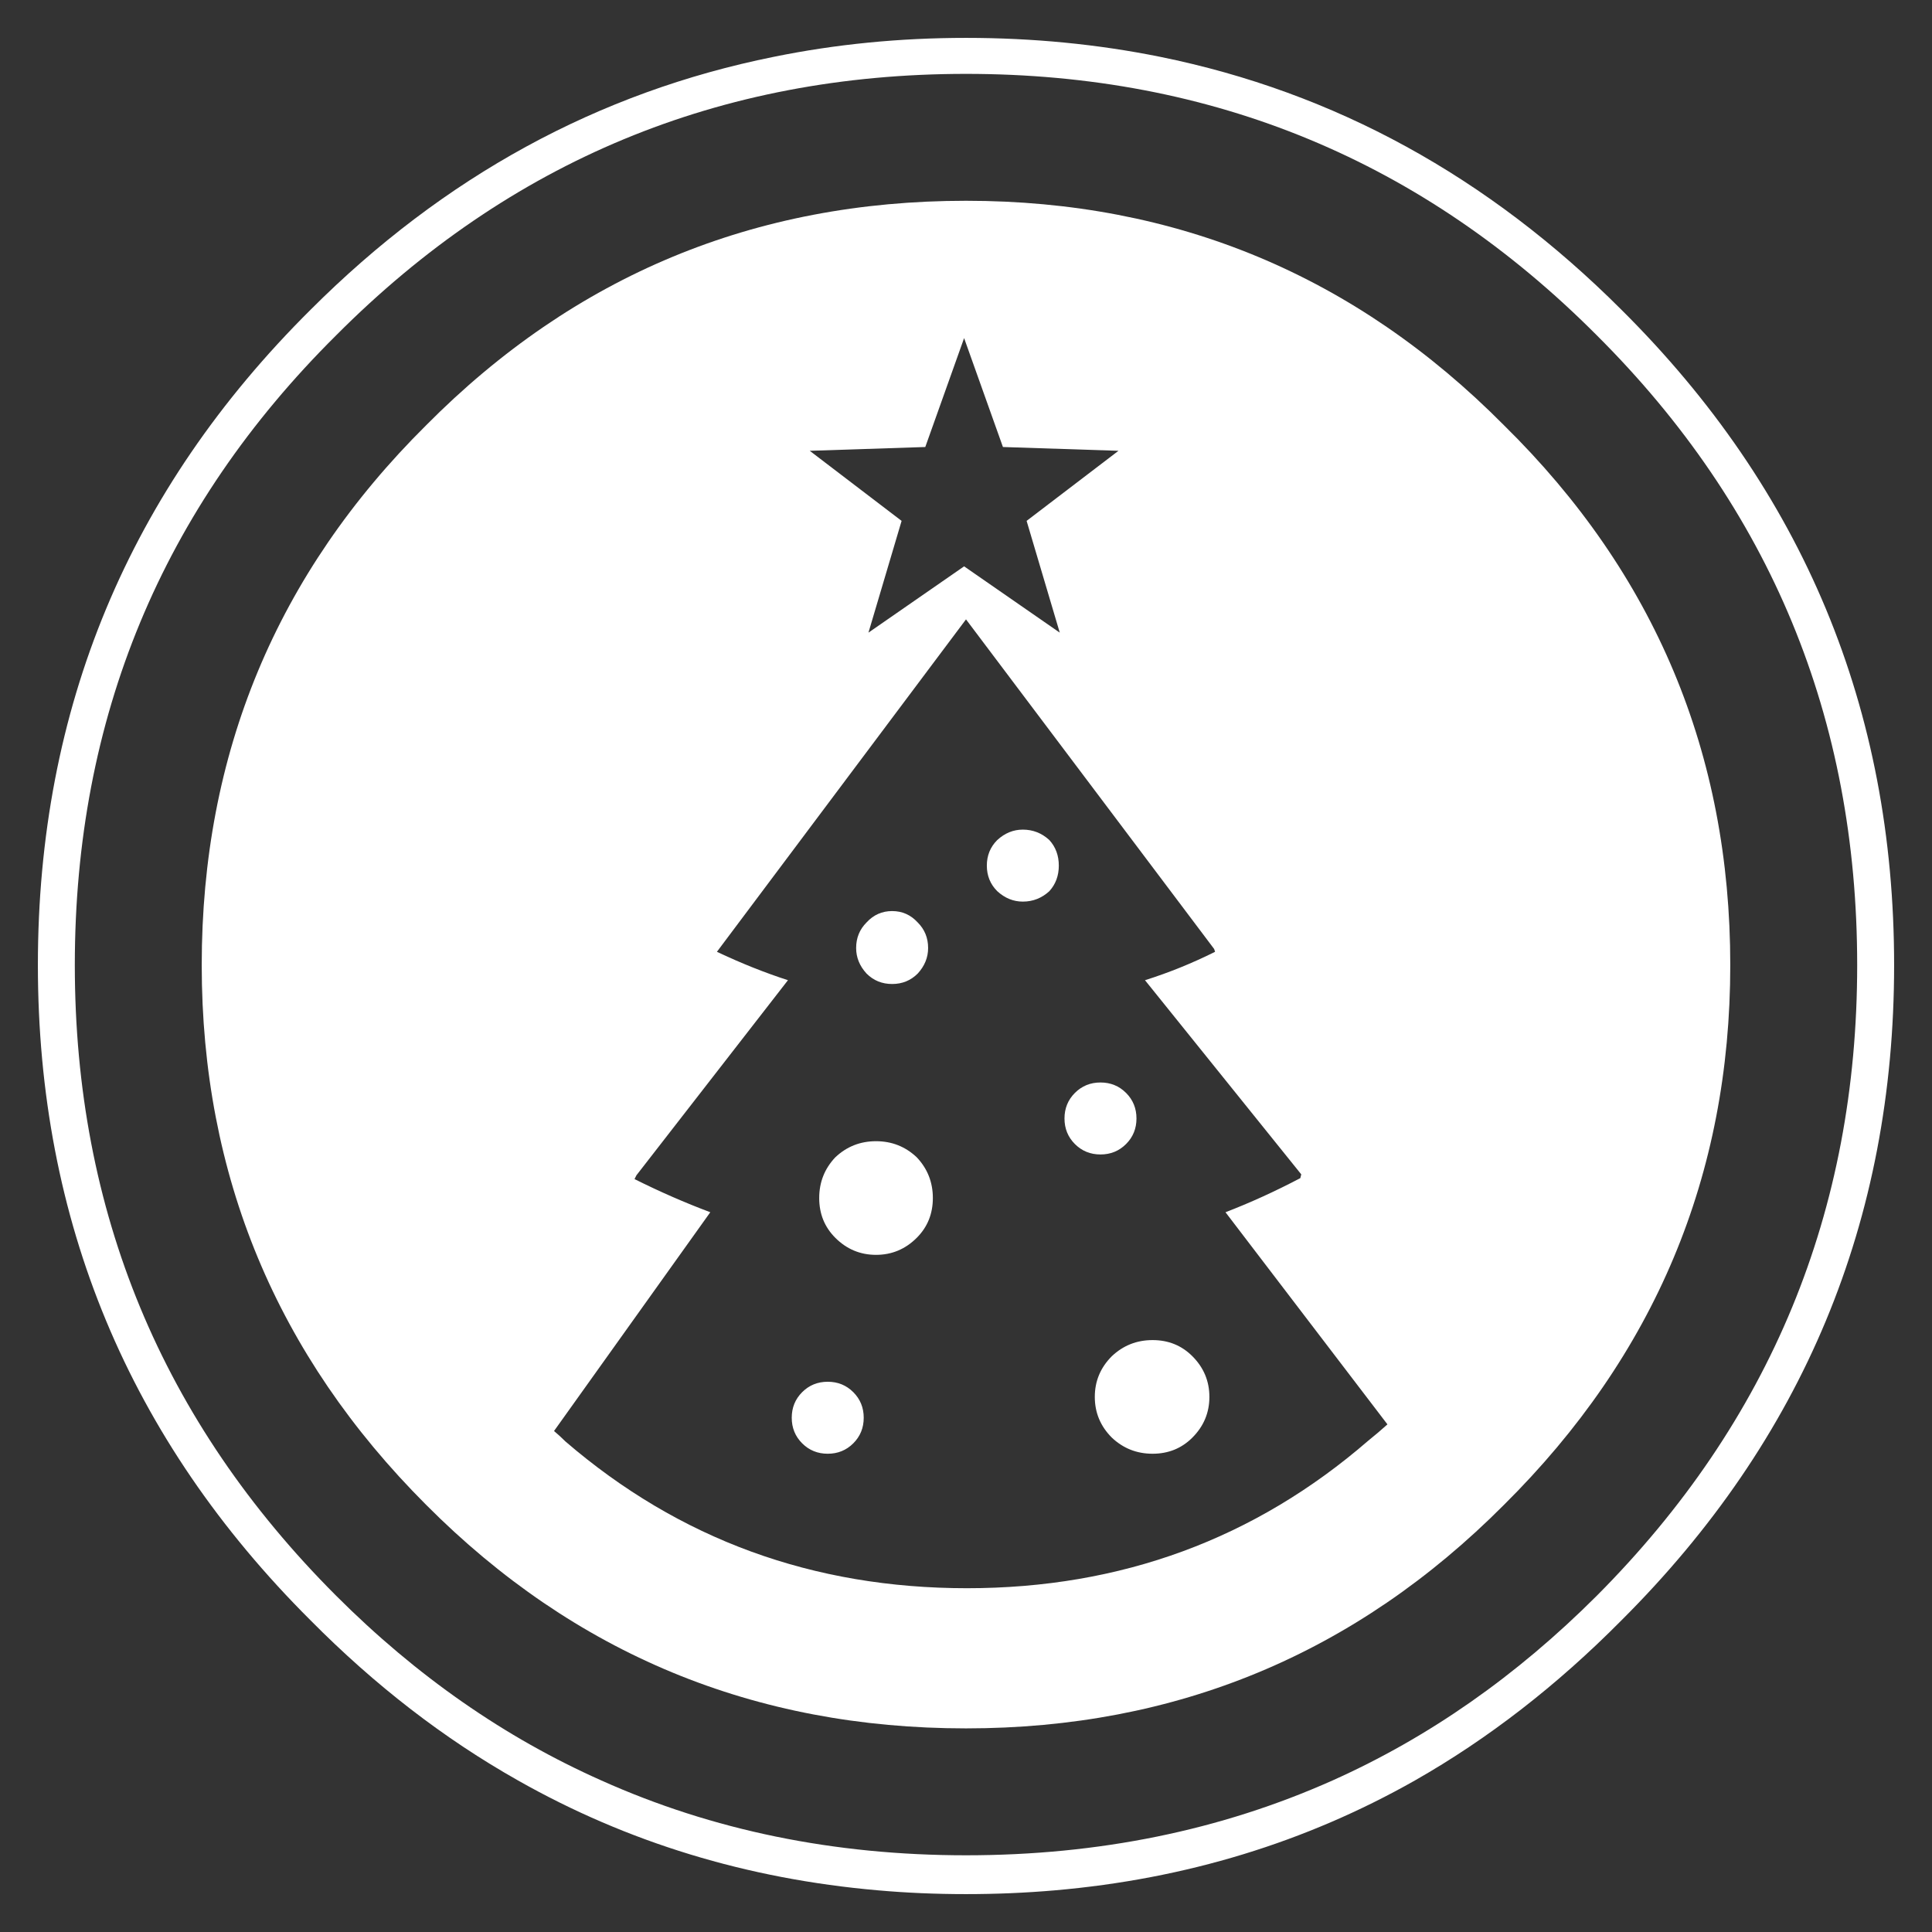 
<svg xmlns="http://www.w3.org/2000/svg" version="1.1" xmlns:xlink="http://www.w3.org/1999/xlink" preserveAspectRatio="none" x="0px" y="0px" width="102px" height="102px" viewBox="0 0 102 102">
<rect x="0" y="0" width="102" height="102" fill="#333333" stroke="none"/>
<defs>
<g id="Layer1_0_FILL">
<path fill="#FFFFFF" stroke="none" d="
M 85.6 85.55
Q 100 71.2 100 50.95 100 30.65 85.6 16.35 75.05 5.8 61.25 3 56.3 2 51 2 45.75 2 40.85 3 26.95 5.8 16.4 16.35 2 30.65 2 50.95 2 71.2 16.4 85.55 21.5 90.7 27.35 94 36 98.9 46.35 99.8 48.6 100 51 100 53.4 100 55.7 99.8 66.05 98.9 74.7 94 80.5 90.7 85.6 85.55
M 98.05 50.95
Q 98.05 70.45 84.3 84.25 77.95 90.6 70.35 94 61.5 97.95 51 97.95 40.55 97.95 31.75 94 24.1 90.6 17.75 84.25 3.95 70.45 3.95 50.95 3.95 31.4 17.75 17.7 31.5 3.9 51 3.9 70.55 3.9 84.3 17.7 98.05 31.4 98.05 50.95 Z"/>
</g>

<g id="Layer0_0_FILL">
<path fill="#FFFFFF" stroke="none" d="
M 79.4 22.45
Q 67.65 10.6 51 10.6 34.25 10.6 22.5 22.45 10.65 34.2 10.65 50.95 10.65 67.6 22.5 79.45 34.25 91.25 51 91.25 67.65 91.25 79.4 79.45 91.35 67.6 91.35 50.95 91.35 34.2 79.4 22.45
M 42.75 23.8
L 48.85 23.6 50.9 17.85 52.95 23.6 59.05 23.8 54.2 27.5 55.95 33.4 50.9 29.9 45.85 33.4 47.6 27.5 42.75 23.8
M 37.5 64
Q 35.5 63.25 33.5 62.25
L 33.6 62.05 41.6 51.75
Q 39.75 51.15 37.85 50.25
L 51 32.7 64.1 50.1 64.15 50.25
Q 62.35 51.15 60.45 51.75
L 68.7 62 68.65 62.2
Q 66.65 63.25 64.7 64
L 73.25 75.2
Q 72.75 75.65 72.25 76.05 63.25 83.85 51.05 83.85 38.85 83.85 29.85 76.1 29.55 75.8 29.25 75.55
L 37.5 64
M 45.05 73.5
Q 44.5 72.95 43.7 72.95 42.9 72.95 42.35 73.5 41.8 74.05 41.8 74.85 41.8 75.65 42.35 76.2 42.9 76.75 43.7 76.75 44.5 76.75 45.05 76.2 45.6 75.65 45.6 74.85 45.6 74.05 45.05 73.5
M 48.4 61.1
Q 47.5 60.25 46.25 60.25 45 60.25 44.1 61.1 43.25 62 43.25 63.25 43.25 64.5 44.1 65.35 45 66.25 46.25 66.25 47.5 66.25 48.4 65.35 49.25 64.5 49.25 63.25 49.25 62 48.4 61.1
M 56.75 57.7
Q 56.2 58.25 56.2 59.05 56.2 59.85 56.75 60.4 57.3 60.95 58.1 60.95 58.9 60.95 59.45 60.4 60 59.85 60 59.05 60 58.25 59.45 57.7 58.9 57.15 58.1 57.15 57.3 57.15 56.75 57.7
M 62.95 71.6
Q 62.1 70.75 60.85 70.75 59.6 70.75 58.7 71.6 57.8 72.5 57.8 73.75 57.8 75 58.7 75.9 59.6 76.75 60.85 76.75 62.1 76.75 62.95 75.9 63.85 75 63.85 73.75 63.85 72.5 62.95 71.6
M 54 47.6
Q 54.8 47.6 55.4 47.05 55.9 46.5 55.9 45.7 55.9 44.9 55.4 44.35 54.8 43.8 54 43.8 53.25 43.8 52.65 44.35 52.1 44.9 52.1 45.7 52.1 46.5 52.65 47.05 53.25 47.6 54 47.6
M 47.1 48.1
Q 46.3 48.1 45.75 48.7 45.2 49.25 45.2 50.05 45.2 50.8 45.75 51.4 46.3 51.95 47.1 51.95 47.9 51.95 48.45 51.4 49 50.8 49 50.05 49 49.25 48.45 48.7 47.9 48.1 47.1 48.1 Z"/>
</g>
</defs>

<g transform="matrix( 1, 0, 0, 1, 0,0) ">
<use xlink:href="#Layer1_0_FILL"/>
</g>

<g transform="matrix( 1, 0, 0, 1, 0,0) ">
<use xlink:href="#Layer0_0_FILL"/>
</g>
</svg>
